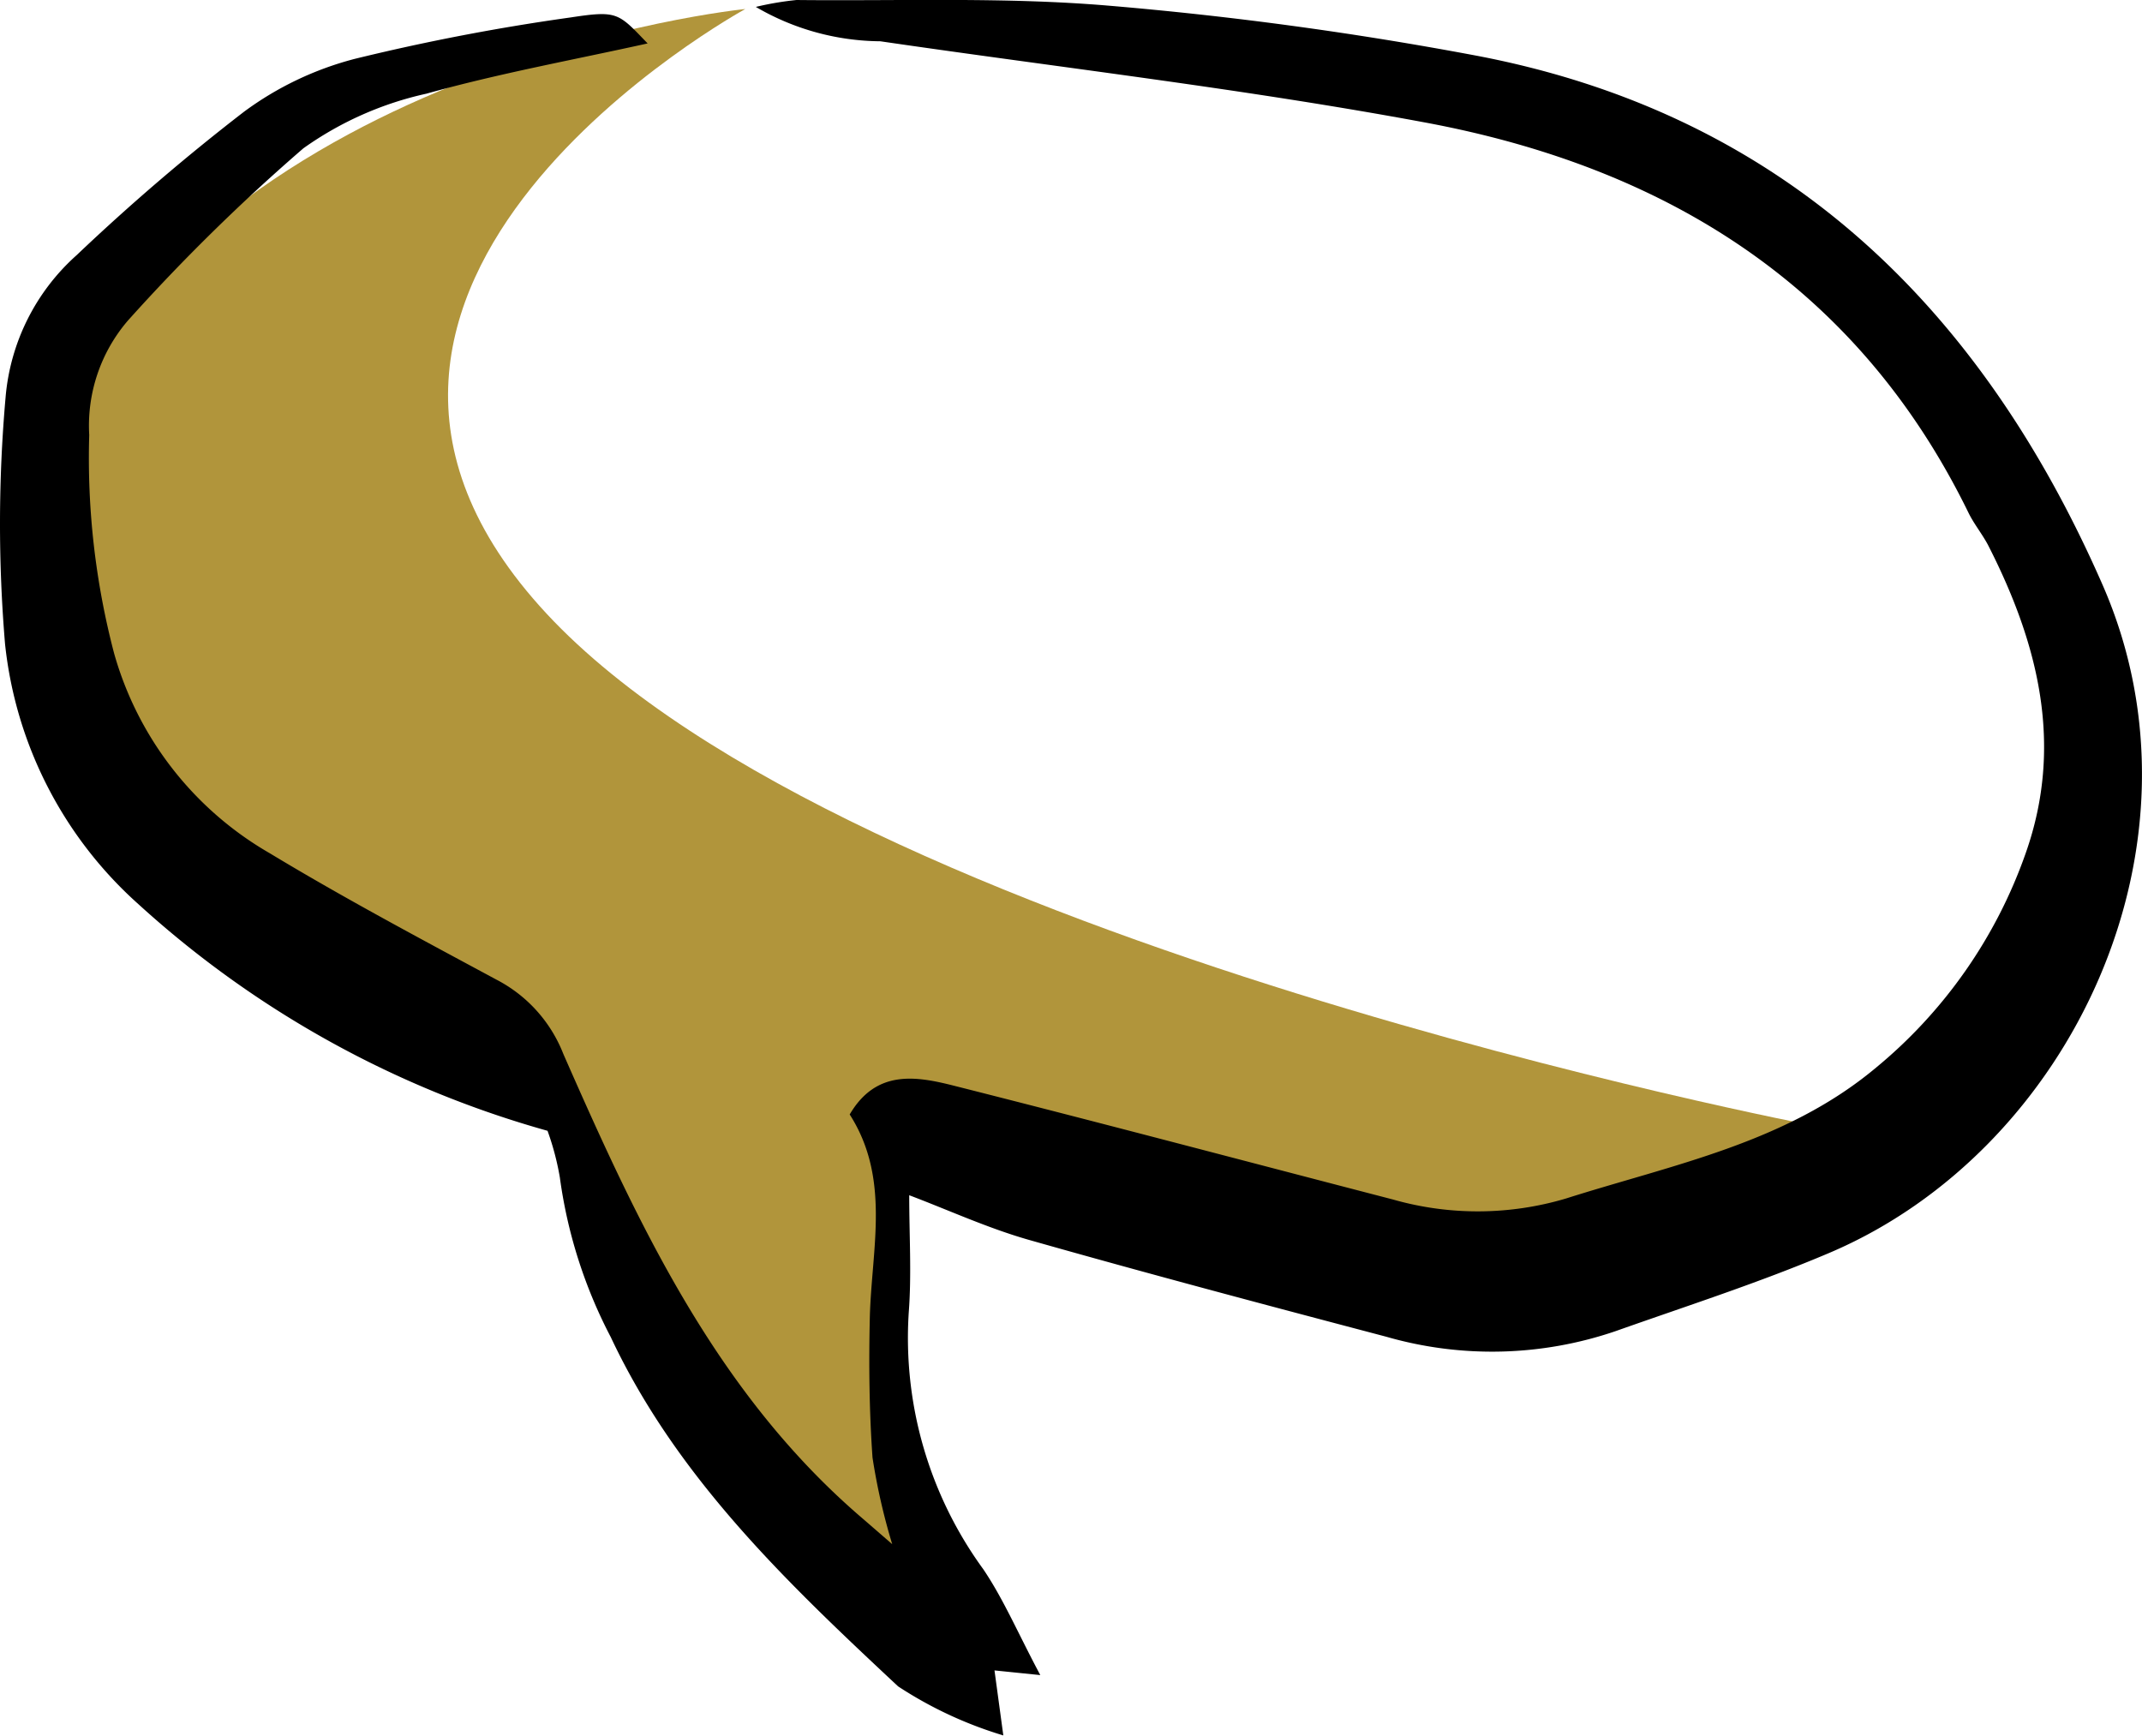 <svg xmlns="http://www.w3.org/2000/svg" xmlns:xlink="http://www.w3.org/1999/xlink" width="56.776" height="46" viewBox="0 0 56.776 46"><defs><clipPath id="clip-path"><rect id="Rectangle_1480" data-name="Rectangle 1480" width="56.776" height="46" fill="none"></rect></clipPath></defs><g id="Groupe_2894" data-name="Groupe 2894" clip-path="url(#clip-path)"><path id="Trac&#xE9;_56901" data-name="Trac&#xE9; 56901" d="M19.8.3S6.42,7.6,14.532,16.325,48.2,29.912,48.2,29.912,45.561,38.228,28.12,31.94c0,0-5.07-3.042-4.461.811s.811,10.546.811,10.546-9.328-9.735-10.343-15.413c0,0-17.644-5.07-13.182-15.616S19.8.3,19.8.3" transform="translate(-0.045 -0.061)" fill="#b1953b"></path><path id="Trac&#xE9;_56902" data-name="Trac&#xE9; 56902" d="M24.1,31.679c0,1.067.065,2.1-.013,3.112a10.412,10.412,0,0,0,1.976,6.8c.534.789.913,1.683,1.511,2.806l-1.214-.124c.065.479.126.928.234,1.723a10.674,10.674,0,0,1-2.789-1.3c-2.937-2.744-5.858-5.519-7.616-9.257a12.834,12.834,0,0,1-1.35-4.234,7.185,7.185,0,0,0-.326-1.234,26.835,26.835,0,0,1-10.837-6,10.765,10.765,0,0,1-3.542-6.9,38.05,38.05,0,0,1,.013-6.53,5.694,5.694,0,0,1,1.886-3.78A56.789,56.789,0,0,1,6.47,2.96,8.55,8.55,0,0,1,9.4,1.561a57.549,57.549,0,0,1,5.734-1.1c1.245-.19,1.256-.115,2.032.69-1.952.433-3.933.792-5.864,1.332A8.935,8.935,0,0,0,8.041,3.931,51.291,51.291,0,0,0,3.387,8.5,4.275,4.275,0,0,0,2.365,11.53a20.372,20.372,0,0,0,.659,5.785,8.9,8.9,0,0,0,4.127,5.3c1.964,1.186,3.993,2.265,6.014,3.353a3.756,3.756,0,0,1,1.766,1.964c1.984,4.515,4.058,9,7.93,12.312.17.146.339.294.788.683a16.541,16.541,0,0,1-.522-2.294c-.088-1.242-.1-2.493-.071-3.738.05-1.814.552-3.66-.534-5.357.7-1.193,1.753-1.018,2.755-.764,3.887.982,7.762,2.01,11.642,3.017a8.191,8.191,0,0,0,4.587-.025c2.833-.9,5.812-1.468,8.19-3.444a12.889,12.889,0,0,0,4-5.717c1.007-2.86.332-5.54-.985-8.128-.156-.307-.383-.577-.534-.886-2.946-6.032-8.042-9.16-14.4-10.344-4.782-.89-9.626-1.449-14.443-2.153a6.622,6.622,0,0,1-3.3-.911A8.154,8.154,0,0,1,21.114,0c2.758.029,5.527-.082,8.269.15a96.259,96.259,0,0,1,9.7,1.316C47.241,3,52.5,8.12,55.734,15.508c3.009,6.881-.838,14.977-7.248,17.7-1.845.784-3.763,1.4-5.655,2.07a10.131,10.131,0,0,1-6.09.15c-3.161-.833-6.321-1.672-9.465-2.565-1.089-.31-2.13-.789-3.175-1.184" transform="translate(0 0)"></path></g></svg>